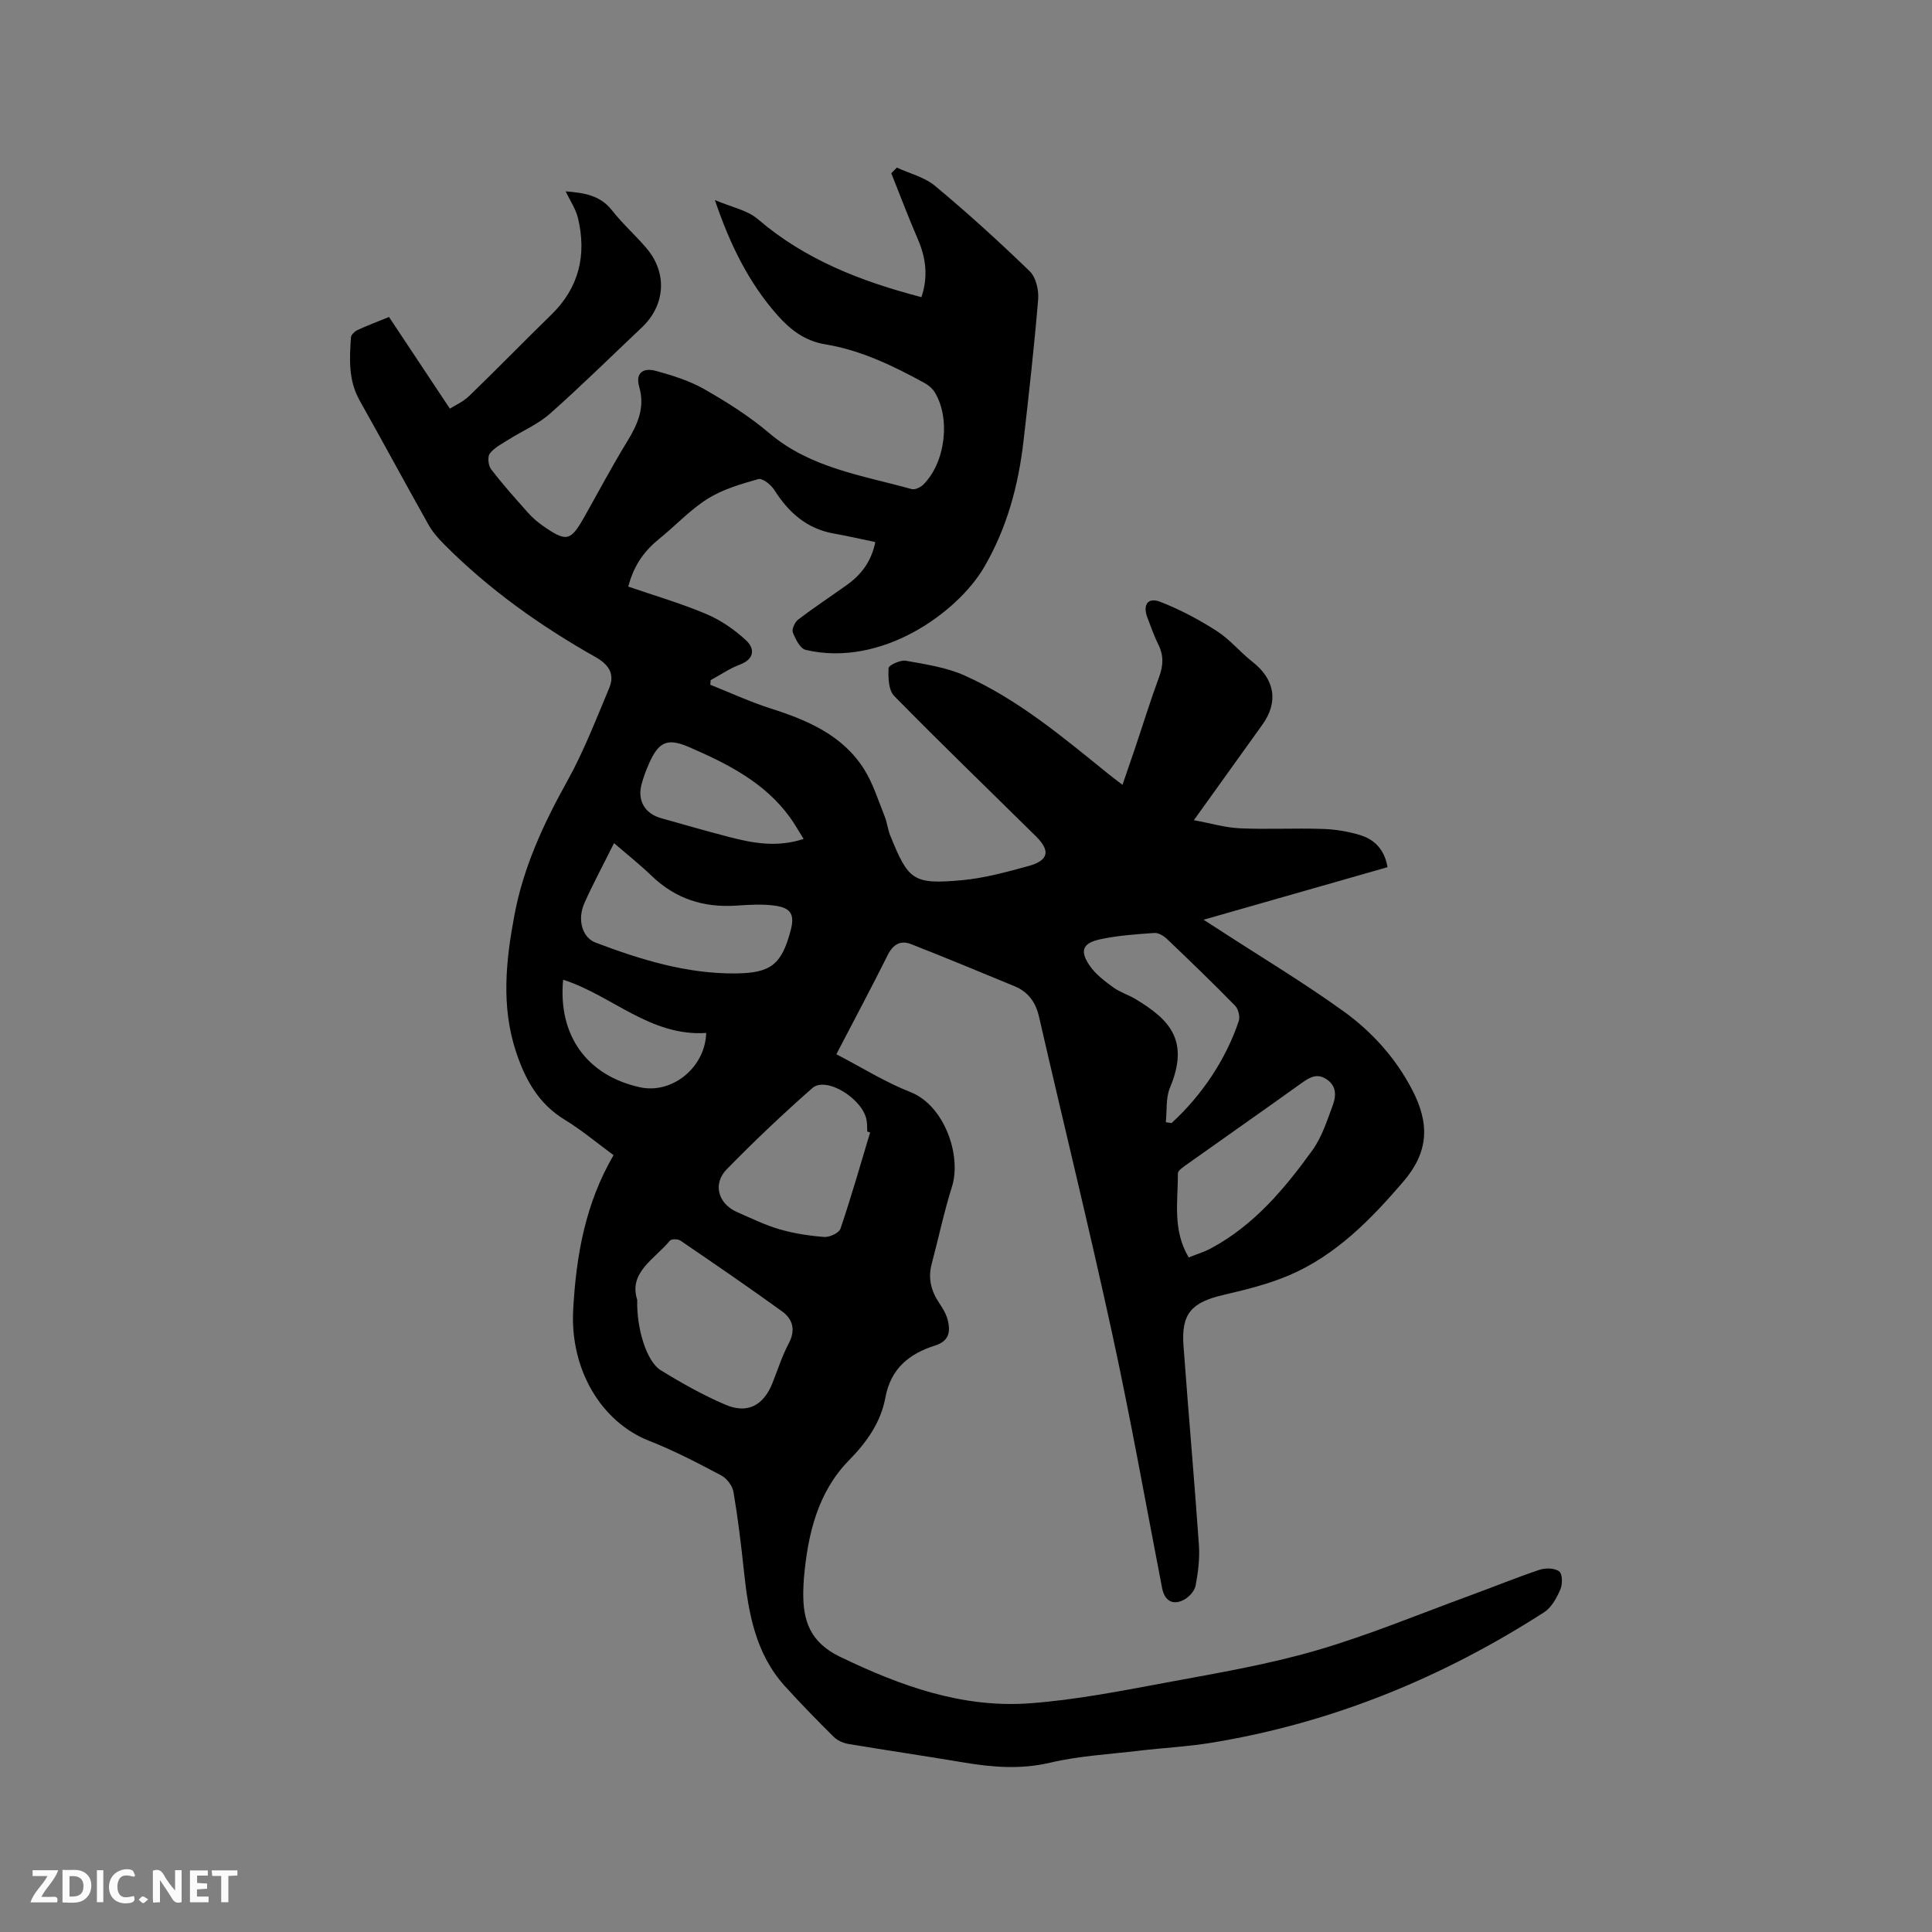 <svg enable-background="new 0 0 400 400" viewBox="0 0 400 400" xmlns="http://www.w3.org/2000/svg"><rect x="0" y="0" width="400" height="400" fill="#808080" stroke="none"/><path d="m127.03 239.16c-3.47-2.55-6.64-5.22-10.14-7.35-5.44-3.32-8.19-8.37-10.08-14.13-3.08-9.4-2.07-18.85-.29-28.29 1.87-9.9 6.02-18.86 10.9-27.63 3.42-6.14 5.97-12.78 8.7-19.28 1.19-2.83.03-4.83-2.77-6.41-11.48-6.48-22.18-14.07-31.5-23.48-1.17-1.18-2.31-2.49-3.12-3.93-4.82-8.57-9.48-17.23-14.3-25.8-2.32-4.14-2.07-8.57-1.77-13.01.04-.54.77-1.24 1.34-1.51 1.9-.89 3.87-1.62 6.54-2.71 4.12 6.21 8.24 12.4 12.6 18.97.94-.6 2.7-1.37 4-2.62 5.72-5.52 11.25-11.23 16.95-16.77 5.81-5.64 7.4-12.42 5.57-20.08-.45-1.86-1.62-3.55-2.55-5.51 3.73.3 7.12.75 9.63 3.97 2.15 2.75 4.8 5.09 7.07 7.75 4.41 5.16 3.97 11.83-.94 16.47-6.32 5.97-12.51 12.09-19.02 17.85-2.47 2.19-5.67 3.53-8.5 5.32-1.39.88-2.97 1.67-3.94 2.91-.51.65-.32 2.49.26 3.25 2.38 3.11 5 6.04 7.61 8.97.91 1.02 1.96 1.95 3.08 2.73 4.97 3.46 5.76 3.26 8.7-1.96 2.91-5.17 5.69-10.42 8.79-15.47 2.17-3.54 3.73-7.03 2.5-11.28-.91-3.14 1.05-4 3.45-3.34 3.43.94 6.94 2.03 10.01 3.78 4.68 2.67 9.32 5.6 13.41 9.07 8.58 7.29 19.29 8.77 29.52 11.62.67.19 1.81-.34 2.38-.89 4.62-4.54 5.75-13.77 2.37-19.21-.47-.75-1.26-1.42-2.05-1.85-6.52-3.57-13.19-6.81-20.62-8.03-4.12-.67-7.18-2.99-9.83-5.99-5.92-6.69-9.81-14.51-12.98-23.87 3.41 1.46 6.7 2.07 8.9 3.96 9.78 8.38 21.29 12.86 33.86 16.14 1.41-4.19.96-8.05-.73-11.97-1.95-4.51-3.69-9.12-5.51-13.68.38-.39.77-.78 1.15-1.17 2.67 1.23 5.74 1.97 7.92 3.79 6.75 5.63 13.28 11.55 19.59 17.67 1.29 1.24 1.9 3.89 1.75 5.79-.81 9.8-1.91 19.57-3.03 29.34-1.06 9.24-3.45 18.1-8.19 26.19-5.47 9.33-21.21 20.77-36.92 17.07-1.14-.27-2.11-2.23-2.65-3.61-.26-.67.42-2.14 1.11-2.67 3.28-2.5 6.74-4.78 10.1-7.18 2.94-2.1 5.03-4.81 5.87-8.86-2.88-.6-5.73-1.26-8.61-1.77-5.63-1-9.39-4.4-12.35-9.08-.67-1.05-2.42-2.42-3.27-2.19-3.6 1.02-7.35 2.11-10.48 4.07-3.63 2.27-6.63 5.55-10 8.27-3.06 2.47-5.27 5.41-6.44 9.92 5.46 1.88 10.94 3.47 16.16 5.68 3 1.27 5.85 3.24 8.24 5.46 1.82 1.7 1.76 3.85-1.3 5.01-2.12.8-4.04 2.13-6.05 3.22-.02.32-.05.63-.07.95 4.17 1.66 8.26 3.56 12.53 4.92 7.62 2.43 14.82 5.5 19.28 12.52 1.89 2.98 2.95 6.5 4.29 9.81.51 1.27.64 2.69 1.15 3.96 3.77 9.3 4.7 10.18 14.9 9.25 4.6-.42 9.15-1.68 13.64-2.9 4.24-1.15 4.71-3.14 1.64-6.17-9.8-9.68-19.72-19.24-29.36-29.07-1.18-1.21-1.26-3.83-1.16-5.77.03-.6 2.44-1.72 3.57-1.52 4.12.74 8.41 1.37 12.18 3.06 11.13 4.98 20.4 12.82 29.8 20.41.81.66 1.66 1.28 2.88 2.22.91-2.63 1.72-4.97 2.51-7.32 1.69-5.02 3.25-10.08 5.08-15.04.86-2.34.96-4.41-.16-6.66-.89-1.79-1.55-3.71-2.27-5.59-1.01-2.64.07-4.28 2.63-3.29 4.08 1.58 8.03 3.68 11.72 6.05 2.72 1.74 4.85 4.39 7.42 6.4 4.59 3.59 5.42 8.27 2.05 12.97-4.56 6.37-9.13 12.74-14.2 19.8 3.48.64 6.48 1.54 9.52 1.68 5.71.26 11.43-.06 17.14.13 2.61.08 5.28.52 7.77 1.28 2.97.91 5.04 2.98 5.66 6.64-12.53 3.58-24.98 7.14-38.08 10.88 1.5.97 2.52 1.62 3.54 2.28 8.52 5.54 17.26 10.78 25.49 16.72 5.84 4.21 10.7 9.6 14.12 16.14 3.73 7.13 3.46 12.96-1.82 19.11-6.72 7.83-13.95 15.25-23.66 19.38-4.33 1.84-9 2.99-13.6 4.06-6.58 1.53-8.72 3.88-8.23 10.51 1 13.74 2.23 27.47 3.19 41.22.2 2.8-.16 5.7-.69 8.47-.22 1.13-1.41 2.41-2.49 2.95-2.32 1.17-3.95.08-4.44-2.47-3.4-17.57-6.53-35.19-10.33-52.67-4.77-21.93-10.13-43.73-15.15-65.6-.7-3.07-2.27-5.18-5.11-6.35-7.11-2.94-14.22-5.89-21.38-8.7-2.17-.85-3.72.03-4.83 2.25-3.4 6.81-6.99 13.52-10.64 20.55 5.24 2.72 10.11 5.78 15.37 7.85 6.97 2.74 10.6 13.09 8.56 19.58-1.65 5.24-2.77 10.65-4.19 15.96-.8 2.98-.14 5.6 1.55 8.11.76 1.12 1.5 2.37 1.8 3.66.54 2.31.26 4.22-2.64 5.14-5.31 1.69-9.18 4.7-10.31 10.82-.93 5.02-3.78 9.14-7.51 12.93-6.53 6.65-8.55 15.39-9.35 24.42-.08.95-.11 1.91-.13 2.86-.1 5.95 1.42 10.42 7.59 13.41 12.52 6.04 25.32 10.67 39.32 9.64 9.68-.71 19.3-2.64 28.87-4.41 10.2-1.89 20.49-3.64 30.42-6.53 10.75-3.12 21.14-7.46 31.67-11.31 4.87-1.78 9.67-3.75 14.59-5.4 1.23-.41 3.13-.36 4.05.35.68.52.71 2.65.24 3.72-.76 1.74-1.82 3.73-3.34 4.71-21.17 13.63-44.06 22.98-68.98 27.05-4.9.8-9.9 1.04-14.84 1.63-6.18.74-12.47 1.07-18.5 2.49-6.09 1.43-11.92.95-17.89-.05-7.94-1.34-15.91-2.5-23.84-3.83-1.07-.18-2.27-.7-3.03-1.45-3.46-3.43-6.88-6.92-10.15-10.54-6.1-6.74-7.55-15.18-8.47-23.81-.58-5.48-1.24-10.96-2.16-16.38-.22-1.28-1.4-2.83-2.57-3.44-4.86-2.57-9.77-5.14-14.88-7.14-9.82-3.84-16.47-14.68-15.73-27.29.62-11.12 2.51-21.85 8.35-31.86zm4.9 29.96c-.16 5.91 1.93 12.75 4.84 14.55 4.31 2.66 8.77 5.17 13.42 7.16 4.57 1.96 7.89.15 9.73-4.46 1.1-2.75 1.99-5.61 3.37-8.21 1.47-2.78.88-5.03-1.39-6.67-6.92-5-13.97-9.83-21.03-14.64-.51-.35-1.87-.36-2.17.01-3.16 3.84-8.61 6.54-6.77 12.26zm-4.8-94.56c-2.21 4.44-4.32 8.35-6.13 12.4-1.53 3.42-.47 7.15 2.32 8.2 9.32 3.53 18.82 6.46 28.93 6.38 7.38-.06 9.58-1.87 11.45-8.91.84-3.14.15-4.62-3.1-5.1-2.68-.4-5.48-.21-8.2-.03-6.69.44-12.5-1.39-17.4-6.09-2.42-2.33-5.07-4.43-7.87-6.85zm53.02 59.9c-.2-.06-.39-.12-.59-.18-.04-.74-.01-1.49-.12-2.22-.66-4.51-8.38-9.32-11.26-6.78-6.11 5.38-12.04 10.99-17.73 16.82-2.96 3.04-1.74 7.14 2.14 8.84 2.9 1.27 5.78 2.69 8.8 3.57 3 .87 6.15 1.35 9.27 1.59 1.11.08 3.05-.83 3.35-1.71 2.23-6.58 4.14-13.27 6.14-19.93zm65.96 25.88c1.74-.7 3.27-1.16 4.64-1.9 8.9-4.79 15.23-12.33 20.99-20.33 1.93-2.68 3-6.05 4.17-9.21.7-1.88.91-3.97-1.2-5.41-1.94-1.33-3.46-.52-5.13.68-7.91 5.67-15.88 11.24-23.81 16.88-.74.53-1.91 1.27-1.9 1.91.03 5.73-1.17 11.65 2.24 17.38zm-4.74-28c.4.06.79.12 1.19.18 6.29-5.77 11.24-13.15 13.91-21.12.3-.9-.08-2.49-.74-3.16-4.58-4.69-9.3-9.24-14.05-13.77-.7-.67-1.8-1.37-2.67-1.31-3.75.26-7.55.52-11.22 1.31-3.68.79-4.29 2.4-2.16 5.49 1.21 1.76 3.06 3.15 4.82 4.44 1.43 1.04 3.22 1.58 4.75 2.51 6.87 4.17 11.16 8.44 7.02 18.31-.88 2.11-.59 4.73-.85 7.12zm-74.99-58.65c-1.06-1.68-1.87-3.14-2.84-4.48-5.25-7.23-12.9-11.07-20.8-14.5-4.54-1.97-6.34-1.23-8.41 3.46-.6 1.35-1.1 2.75-1.49 4.17-.92 3.37.63 6.08 3.99 7.04 4.68 1.33 9.35 2.66 14.05 3.89 4.95 1.28 9.93 2.25 15.5.42zm-20.17 40.17c-11.6.77-19.56-7.82-29.62-11.02-1.09 11.54 4.94 19.87 15.93 22.27 6.57 1.43 13.47-4 13.69-11.25z" fill="#000001"/><g fill="#fafbfa"><path d="m37.59 393.81c-.92.31-1.52.05-2-.78-.7-1.2-1.52-2.34-2.47-3.78v4.59c-.55.03-.95.05-1.41.07-.03-.37-.06-.64-.06-.91 0-1.91 0-3.81 0-5.7 1.13-.41 1.77-.03 2.29.91.62 1.11 1.38 2.14 2.31 3.19v-4.2h1.35v6.61z"/><path d="m12.94 393.88v-6.75c1.9.19 3.93-.54 5.37 1.29.8 1.01.78 2.88.03 3.97-1.37 1.97-3.4 1.51-5.4 1.49m1.45-1.22c2.04.12 2.92-.58 2.89-2.21-.03-1.51-.98-2.19-2.89-2z"/><path d="m11.81 393.87h-5.49c.68-2.18 2.47-3.48 3.51-5.45h-3.08v-1.21h5.29c-.71 2.13-2.44 3.48-3.47 5.51.86 0 1.63.04 2.39-.01.79-.05 1.14.21.85 1.16"/><path d="m39.33 393.86v-6.61h3.7v1.07h-2.22v1.52c.68.04 1.34.09 2.07.13v1.07c-.72.05-1.38.09-2.1.14v1.48h2.4v1.19h-3.85z"/><path d="m27.71 388.56c-1.15-.3-2.46-.61-3.1.64-.37.73-.41 1.93-.06 2.67.63 1.35 1.99.93 3.17.68.35.94-.01 1.32-.93 1.46-1.62.25-3.05-.27-3.76-1.48-.73-1.24-.6-3.03.31-4.17.88-1.11 2.71-1.7 4-1.16.32.13.44.74.65 1.12-.1.08-.19.16-.28.24"/><path d="m49.15 387.24v1.07c-.59.02-1.17.05-1.87.08v5.44h-1.48v-5.44h-1.85c-.05-.4-.08-.73-.13-1.15z"/><path d="m20.06 387.21h1.33v6.62h-1.33z"/><path d="m30.68 393.25c-.49.38-.8.79-1.05.76-.32-.05-.6-.45-.9-.7.26-.24.51-.64.8-.67.29-.04.62.3 1.15.61"/></g></svg>
